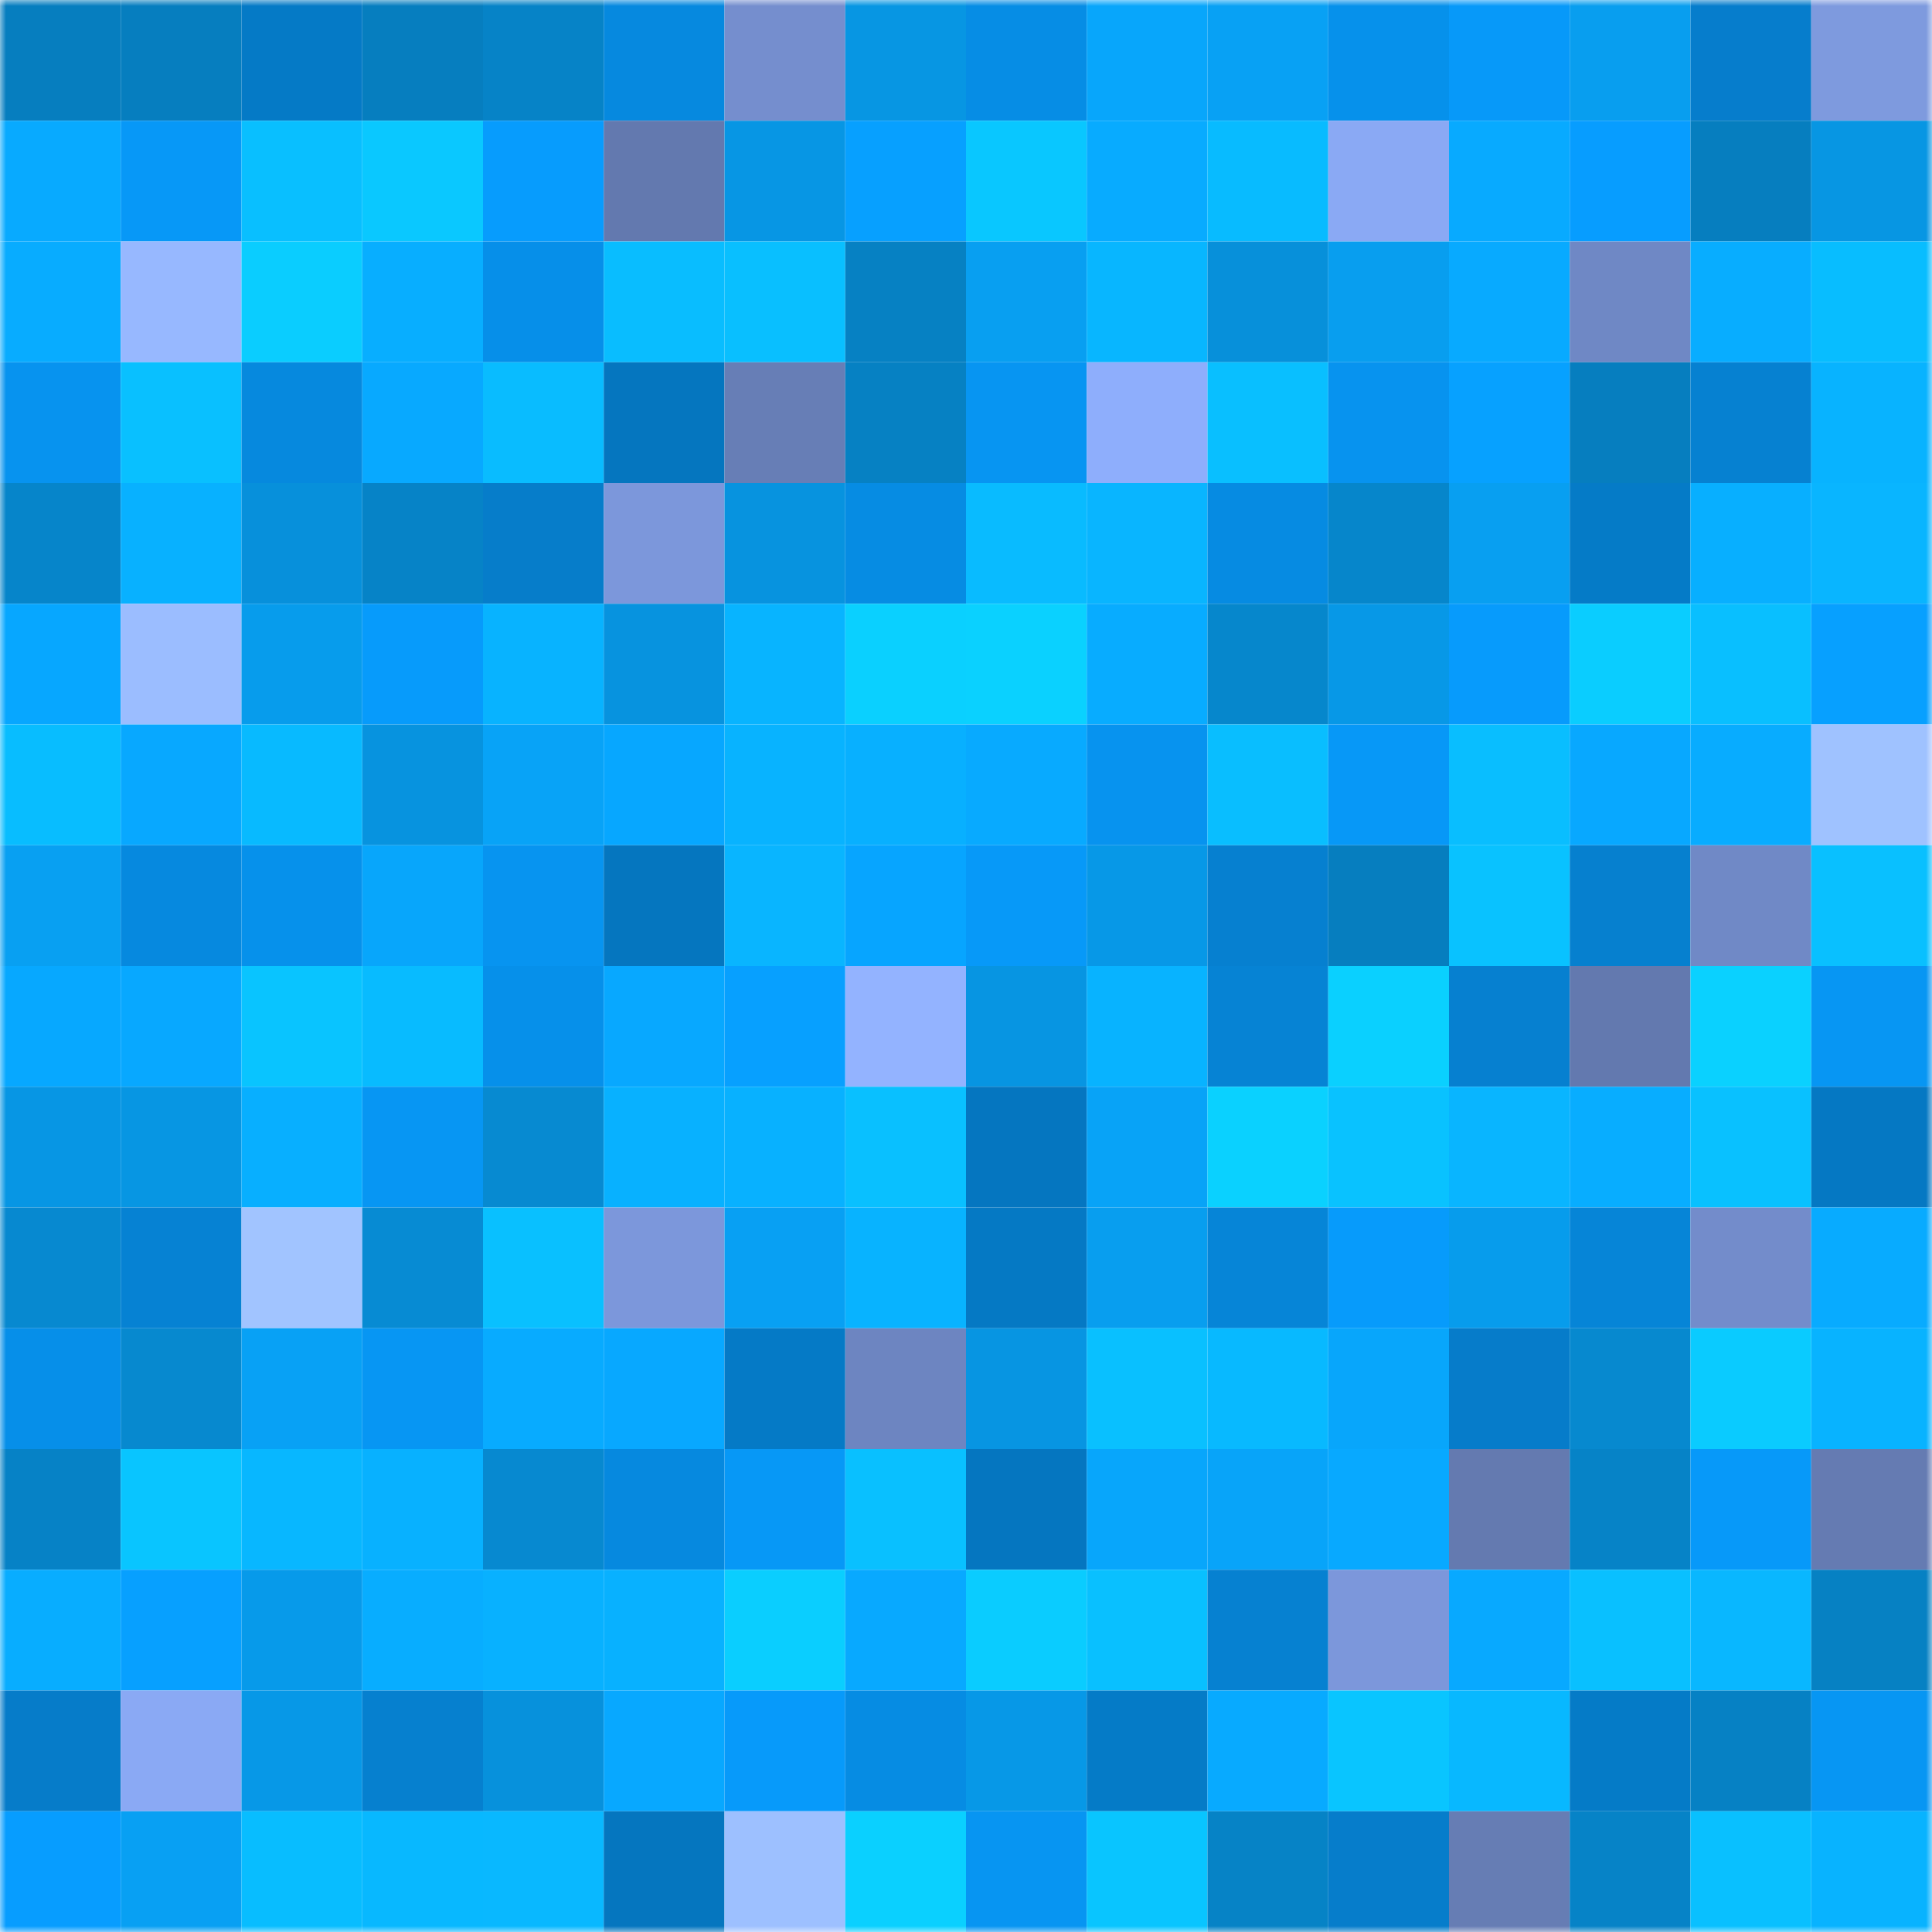 <svg viewBox="0 0 160 160" fill="none" role="img" xmlns="http://www.w3.org/2000/svg" width="240" height="240" name="ens%2Crawid.eth"><mask id="534238996" mask-type="alpha" maskUnits="userSpaceOnUse" x="0" y="0" width="160" height="160"><rect width="160" height="160" fill="#FFFFFF"></rect></mask><g mask="url(#534238996)"><rect x="0" y="0" width="10" height="10" fill="#067ebf"></rect><rect x="10" y="0" width="10" height="10" fill="#067ebf"></rect><rect x="20" y="0" width="10" height="10" fill="#057ac6"></rect><rect x="30" y="0" width="10" height="10" fill="#067ebf"></rect><rect x="40" y="0" width="10" height="10" fill="#0683c7"></rect><rect x="50" y="0" width="10" height="10" fill="#0689df"></rect><rect x="60" y="0" width="10" height="10" fill="#758ece"></rect><rect x="70" y="0" width="10" height="10" fill="#0796e3"></rect><rect x="80" y="0" width="10" height="10" fill="#068de5"></rect><rect x="90" y="0" width="10" height="10" fill="#08a6fb"></rect><rect x="100" y="0" width="10" height="10" fill="#08a1f4"></rect><rect x="110" y="0" width="10" height="10" fill="#0691eb"></rect><rect x="120" y="0" width="10" height="10" fill="#0799f9"></rect><rect x="130" y="0" width="10" height="10" fill="#089eef"></rect><rect x="140" y="0" width="10" height="10" fill="#067dcc"></rect><rect x="150" y="0" width="10" height="10" fill="#7e9ade"></rect><rect x="0" y="10" width="10" height="10" fill="#08aaff"></rect><rect x="10" y="10" width="10" height="10" fill="#0798f7"></rect><rect x="20" y="10" width="10" height="10" fill="#09bfff"></rect><rect x="30" y="10" width="10" height="10" fill="#0ac8ff"></rect><rect x="40" y="10" width="10" height="10" fill="#079cfd"></rect><rect x="50" y="10" width="10" height="10" fill="#6379af"></rect><rect x="60" y="10" width="10" height="10" fill="#0796e4"></rect><rect x="70" y="10" width="10" height="10" fill="#07a0ff"></rect><rect x="80" y="10" width="10" height="10" fill="#09c7ff"></rect><rect x="90" y="10" width="10" height="10" fill="#08abff"></rect><rect x="100" y="10" width="10" height="10" fill="#08bbff"></rect><rect x="110" y="10" width="10" height="10" fill="#8aa9f4"></rect><rect x="120" y="10" width="10" height="10" fill="#08aaff"></rect><rect x="130" y="10" width="10" height="10" fill="#079dff"></rect><rect x="140" y="10" width="10" height="10" fill="#067ebf"></rect><rect x="150" y="10" width="10" height="10" fill="#0796e3"></rect><rect x="0" y="20" width="10" height="10" fill="#08acff"></rect><rect x="10" y="20" width="10" height="10" fill="#97b8ff"></rect><rect x="20" y="20" width="10" height="10" fill="#0acdff"></rect><rect x="30" y="20" width="10" height="10" fill="#08aeff"></rect><rect x="40" y="20" width="10" height="10" fill="#068fe9"></rect><rect x="50" y="20" width="10" height="10" fill="#09bdff"></rect><rect x="60" y="20" width="10" height="10" fill="#09bfff"></rect><rect x="70" y="20" width="10" height="10" fill="#0681c3"></rect><rect x="80" y="20" width="10" height="10" fill="#089ff1"></rect><rect x="90" y="20" width="10" height="10" fill="#08b6ff"></rect><rect x="100" y="20" width="10" height="10" fill="#0790da"></rect><rect x="110" y="20" width="10" height="10" fill="#089eef"></rect><rect x="120" y="20" width="10" height="10" fill="#08aaff"></rect><rect x="130" y="20" width="10" height="10" fill="#6f88c5"></rect><rect x="140" y="20" width="10" height="10" fill="#08adff"></rect><rect x="150" y="20" width="10" height="10" fill="#08bdff"></rect><rect x="0" y="30" width="10" height="10" fill="#0793ef"></rect><rect x="10" y="30" width="10" height="10" fill="#09c0ff"></rect><rect x="20" y="30" width="10" height="10" fill="#0689de"></rect><rect x="30" y="30" width="10" height="10" fill="#08a9ff"></rect><rect x="40" y="30" width="10" height="10" fill="#09bcff"></rect><rect x="50" y="30" width="10" height="10" fill="#0576bf"></rect><rect x="60" y="30" width="10" height="10" fill="#677eb6"></rect><rect x="70" y="30" width="10" height="10" fill="#0681c3"></rect><rect x="80" y="30" width="10" height="10" fill="#0795f2"></rect><rect x="90" y="30" width="10" height="10" fill="#8eaefc"></rect><rect x="100" y="30" width="10" height="10" fill="#09bfff"></rect><rect x="110" y="30" width="10" height="10" fill="#0793ef"></rect><rect x="120" y="30" width="10" height="10" fill="#07a1ff"></rect><rect x="130" y="30" width="10" height="10" fill="#067ebf"></rect><rect x="140" y="30" width="10" height="10" fill="#0681d1"></rect><rect x="150" y="30" width="10" height="10" fill="#08b3ff"></rect><rect x="0" y="40" width="10" height="10" fill="#0685ca"></rect><rect x="10" y="40" width="10" height="10" fill="#08b1ff"></rect><rect x="20" y="40" width="10" height="10" fill="#0790db"></rect><rect x="30" y="40" width="10" height="10" fill="#0683c7"></rect><rect x="40" y="40" width="10" height="10" fill="#067dca"></rect><rect x="50" y="40" width="10" height="10" fill="#7c97db"></rect><rect x="60" y="40" width="10" height="10" fill="#0793df"></rect><rect x="70" y="40" width="10" height="10" fill="#068ce3"></rect><rect x="80" y="40" width="10" height="10" fill="#09bbff"></rect><rect x="90" y="40" width="10" height="10" fill="#09b5ff"></rect><rect x="100" y="40" width="10" height="10" fill="#068be2"></rect><rect x="110" y="40" width="10" height="10" fill="#0686cb"></rect><rect x="120" y="40" width="10" height="10" fill="#089ff1"></rect><rect x="130" y="40" width="10" height="10" fill="#057bc7"></rect><rect x="140" y="40" width="10" height="10" fill="#08afff"></rect><rect x="150" y="40" width="10" height="10" fill="#09b5ff"></rect><rect x="0" y="50" width="10" height="10" fill="#07a7ff"></rect><rect x="10" y="50" width="10" height="10" fill="#9bbdff"></rect><rect x="20" y="50" width="10" height="10" fill="#079cec"></rect><rect x="30" y="50" width="10" height="10" fill="#079bfb"></rect><rect x="40" y="50" width="10" height="10" fill="#08b3ff"></rect><rect x="50" y="50" width="10" height="10" fill="#0793df"></rect><rect x="60" y="50" width="10" height="10" fill="#08b4ff"></rect><rect x="70" y="50" width="10" height="10" fill="#0ad0ff"></rect><rect x="80" y="50" width="10" height="10" fill="#0ad1ff"></rect><rect x="90" y="50" width="10" height="10" fill="#08acff"></rect><rect x="100" y="50" width="10" height="10" fill="#0687cc"></rect><rect x="110" y="50" width="10" height="10" fill="#0798e7"></rect><rect x="120" y="50" width="10" height="10" fill="#079bfc"></rect><rect x="130" y="50" width="10" height="10" fill="#0acdff"></rect><rect x="140" y="50" width="10" height="10" fill="#09bfff"></rect><rect x="150" y="50" width="10" height="10" fill="#07a0ff"></rect><rect x="0" y="60" width="10" height="10" fill="#08bdff"></rect><rect x="10" y="60" width="10" height="10" fill="#08a8ff"></rect><rect x="20" y="60" width="10" height="10" fill="#08baff"></rect><rect x="30" y="60" width="10" height="10" fill="#0793df"></rect><rect x="40" y="60" width="10" height="10" fill="#08a3f7"></rect><rect x="50" y="60" width="10" height="10" fill="#07a7ff"></rect><rect x="60" y="60" width="10" height="10" fill="#08b3ff"></rect><rect x="70" y="60" width="10" height="10" fill="#08b0ff"></rect><rect x="80" y="60" width="10" height="10" fill="#08aaff"></rect><rect x="90" y="60" width="10" height="10" fill="#0793ef"></rect><rect x="100" y="60" width="10" height="10" fill="#09beff"></rect><rect x="110" y="60" width="10" height="10" fill="#0798f7"></rect><rect x="120" y="60" width="10" height="10" fill="#09beff"></rect><rect x="130" y="60" width="10" height="10" fill="#08a8ff"></rect><rect x="140" y="60" width="10" height="10" fill="#08acff"></rect><rect x="150" y="60" width="10" height="10" fill="#9fc2ff"></rect><rect x="0" y="70" width="10" height="10" fill="#08a0f2"></rect><rect x="10" y="70" width="10" height="10" fill="#0689df"></rect><rect x="20" y="70" width="10" height="10" fill="#0691eb"></rect><rect x="30" y="70" width="10" height="10" fill="#08a6fb"></rect><rect x="40" y="70" width="10" height="10" fill="#0794f0"></rect><rect x="50" y="70" width="10" height="10" fill="#0576bf"></rect><rect x="60" y="70" width="10" height="10" fill="#09b5ff"></rect><rect x="70" y="70" width="10" height="10" fill="#07a5ff"></rect><rect x="80" y="70" width="10" height="10" fill="#0799f8"></rect><rect x="90" y="70" width="10" height="10" fill="#0798e7"></rect><rect x="100" y="70" width="10" height="10" fill="#0680d0"></rect><rect x="110" y="70" width="10" height="10" fill="#067ebf"></rect><rect x="120" y="70" width="10" height="10" fill="#09c2ff"></rect><rect x="130" y="70" width="10" height="10" fill="#0680cf"></rect><rect x="140" y="70" width="10" height="10" fill="#7089c6"></rect><rect x="150" y="70" width="10" height="10" fill="#09c0ff"></rect><rect x="0" y="80" width="10" height="10" fill="#07a8ff"></rect><rect x="10" y="80" width="10" height="10" fill="#08a8ff"></rect><rect x="20" y="80" width="10" height="10" fill="#09c4ff"></rect><rect x="30" y="80" width="10" height="10" fill="#08bbff"></rect><rect x="40" y="80" width="10" height="10" fill="#0690ea"></rect><rect x="50" y="80" width="10" height="10" fill="#08a8ff"></rect><rect x="60" y="80" width="10" height="10" fill="#07a0ff"></rect><rect x="70" y="80" width="10" height="10" fill="#93b3ff"></rect><rect x="80" y="80" width="10" height="10" fill="#0795e2"></rect><rect x="90" y="80" width="10" height="10" fill="#08b3ff"></rect><rect x="100" y="80" width="10" height="10" fill="#0683d4"></rect><rect x="110" y="80" width="10" height="10" fill="#0ad0ff"></rect><rect x="120" y="80" width="10" height="10" fill="#0680d0"></rect><rect x="130" y="80" width="10" height="10" fill="#6379af"></rect><rect x="140" y="80" width="10" height="10" fill="#0ad1ff"></rect><rect x="150" y="80" width="10" height="10" fill="#0796f3"></rect><rect x="0" y="90" width="10" height="10" fill="#0796e4"></rect><rect x="10" y="90" width="10" height="10" fill="#0796e3"></rect><rect x="20" y="90" width="10" height="10" fill="#08afff"></rect><rect x="30" y="90" width="10" height="10" fill="#0796f3"></rect><rect x="40" y="90" width="10" height="10" fill="#078ad1"></rect><rect x="50" y="90" width="10" height="10" fill="#08b1ff"></rect><rect x="60" y="90" width="10" height="10" fill="#08b1ff"></rect><rect x="70" y="90" width="10" height="10" fill="#09c0ff"></rect><rect x="80" y="90" width="10" height="10" fill="#0576c0"></rect><rect x="90" y="90" width="10" height="10" fill="#08a3f7"></rect><rect x="100" y="90" width="10" height="10" fill="#0ad1ff"></rect><rect x="110" y="90" width="10" height="10" fill="#09c2ff"></rect><rect x="120" y="90" width="10" height="10" fill="#09b5ff"></rect><rect x="130" y="90" width="10" height="10" fill="#08adff"></rect><rect x="140" y="90" width="10" height="10" fill="#09c1ff"></rect><rect x="150" y="90" width="10" height="10" fill="#0578c3"></rect><rect x="0" y="100" width="10" height="10" fill="#0789d0"></rect><rect x="10" y="100" width="10" height="10" fill="#0682d3"></rect><rect x="20" y="100" width="10" height="10" fill="#a1c4ff"></rect><rect x="30" y="100" width="10" height="10" fill="#078bd3"></rect><rect x="40" y="100" width="10" height="10" fill="#09c0ff"></rect><rect x="50" y="100" width="10" height="10" fill="#7c97db"></rect><rect x="60" y="100" width="10" height="10" fill="#08a0f3"></rect><rect x="70" y="100" width="10" height="10" fill="#08b3ff"></rect><rect x="80" y="100" width="10" height="10" fill="#0579c4"></rect><rect x="90" y="100" width="10" height="10" fill="#089eef"></rect><rect x="100" y="100" width="10" height="10" fill="#0685d7"></rect><rect x="110" y="100" width="10" height="10" fill="#079bfb"></rect><rect x="120" y="100" width="10" height="10" fill="#079cec"></rect><rect x="130" y="100" width="10" height="10" fill="#0685d7"></rect><rect x="140" y="100" width="10" height="10" fill="#738ccb"></rect><rect x="150" y="100" width="10" height="10" fill="#08abff"></rect><rect x="0" y="110" width="10" height="10" fill="#068fe9"></rect><rect x="10" y="110" width="10" height="10" fill="#0789cf"></rect><rect x="20" y="110" width="10" height="10" fill="#08a1f5"></rect><rect x="30" y="110" width="10" height="10" fill="#0796f3"></rect><rect x="40" y="110" width="10" height="10" fill="#08abff"></rect><rect x="50" y="110" width="10" height="10" fill="#08a8ff"></rect><rect x="60" y="110" width="10" height="10" fill="#057ac6"></rect><rect x="70" y="110" width="10" height="10" fill="#6d85c1"></rect><rect x="80" y="110" width="10" height="10" fill="#0795e2"></rect><rect x="90" y="110" width="10" height="10" fill="#09c0ff"></rect><rect x="100" y="110" width="10" height="10" fill="#08b9ff"></rect><rect x="110" y="110" width="10" height="10" fill="#08a6fb"></rect><rect x="120" y="110" width="10" height="10" fill="#067cca"></rect><rect x="130" y="110" width="10" height="10" fill="#0789cf"></rect><rect x="140" y="110" width="10" height="10" fill="#0acbff"></rect><rect x="150" y="110" width="10" height="10" fill="#08b3ff"></rect><rect x="0" y="120" width="10" height="10" fill="#0682c6"></rect><rect x="10" y="120" width="10" height="10" fill="#09c5ff"></rect><rect x="20" y="120" width="10" height="10" fill="#08b7ff"></rect><rect x="30" y="120" width="10" height="10" fill="#08b1ff"></rect><rect x="40" y="120" width="10" height="10" fill="#0789d0"></rect><rect x="50" y="120" width="10" height="10" fill="#0689df"></rect><rect x="60" y="120" width="10" height="10" fill="#0798f6"></rect><rect x="70" y="120" width="10" height="10" fill="#09c0ff"></rect><rect x="80" y="120" width="10" height="10" fill="#0576c0"></rect><rect x="90" y="120" width="10" height="10" fill="#08a6fb"></rect><rect x="100" y="120" width="10" height="10" fill="#08a4f9"></rect><rect x="110" y="120" width="10" height="10" fill="#08a9ff"></rect><rect x="120" y="120" width="10" height="10" fill="#647ab0"></rect><rect x="130" y="120" width="10" height="10" fill="#0683c7"></rect><rect x="140" y="120" width="10" height="10" fill="#0799f9"></rect><rect x="150" y="120" width="10" height="10" fill="#657bb2"></rect><rect x="0" y="130" width="10" height="10" fill="#08adff"></rect><rect x="10" y="130" width="10" height="10" fill="#07a0ff"></rect><rect x="20" y="130" width="10" height="10" fill="#079aea"></rect><rect x="30" y="130" width="10" height="10" fill="#08adff"></rect><rect x="40" y="130" width="10" height="10" fill="#08b1ff"></rect><rect x="50" y="130" width="10" height="10" fill="#08b1ff"></rect><rect x="60" y="130" width="10" height="10" fill="#0aceff"></rect><rect x="70" y="130" width="10" height="10" fill="#08a9ff"></rect><rect x="80" y="130" width="10" height="10" fill="#0accff"></rect><rect x="90" y="130" width="10" height="10" fill="#09c0ff"></rect><rect x="100" y="130" width="10" height="10" fill="#0681d1"></rect><rect x="110" y="130" width="10" height="10" fill="#7c97db"></rect><rect x="120" y="130" width="10" height="10" fill="#08a9ff"></rect><rect x="130" y="130" width="10" height="10" fill="#09c0ff"></rect><rect x="140" y="130" width="10" height="10" fill="#09b7ff"></rect><rect x="150" y="130" width="10" height="10" fill="#0681c3"></rect><rect x="0" y="140" width="10" height="10" fill="#067cc9"></rect><rect x="10" y="140" width="10" height="10" fill="#8aa9f4"></rect><rect x="20" y="140" width="10" height="10" fill="#0798e7"></rect><rect x="30" y="140" width="10" height="10" fill="#0680cf"></rect><rect x="40" y="140" width="10" height="10" fill="#0791dc"></rect><rect x="50" y="140" width="10" height="10" fill="#08a8ff"></rect><rect x="60" y="140" width="10" height="10" fill="#079afa"></rect><rect x="70" y="140" width="10" height="10" fill="#068ce3"></rect><rect x="80" y="140" width="10" height="10" fill="#0798e7"></rect><rect x="90" y="140" width="10" height="10" fill="#057bc7"></rect><rect x="100" y="140" width="10" height="10" fill="#08aaff"></rect><rect x="110" y="140" width="10" height="10" fill="#09c5ff"></rect><rect x="120" y="140" width="10" height="10" fill="#08b8ff"></rect><rect x="130" y="140" width="10" height="10" fill="#057bc7"></rect><rect x="140" y="140" width="10" height="10" fill="#0681c4"></rect><rect x="150" y="140" width="10" height="10" fill="#0796f3"></rect><rect x="0" y="150" width="10" height="10" fill="#079dff"></rect><rect x="10" y="150" width="10" height="10" fill="#08a0f3"></rect><rect x="20" y="150" width="10" height="10" fill="#08bdff"></rect><rect x="30" y="150" width="10" height="10" fill="#08b8ff"></rect><rect x="40" y="150" width="10" height="10" fill="#09b8ff"></rect><rect x="50" y="150" width="10" height="10" fill="#0576bf"></rect><rect x="60" y="150" width="10" height="10" fill="#9dc0ff"></rect><rect x="70" y="150" width="10" height="10" fill="#0ad0ff"></rect><rect x="80" y="150" width="10" height="10" fill="#0795f2"></rect><rect x="90" y="150" width="10" height="10" fill="#09c5ff"></rect><rect x="100" y="150" width="10" height="10" fill="#0683c6"></rect><rect x="110" y="150" width="10" height="10" fill="#067dcb"></rect><rect x="120" y="150" width="10" height="10" fill="#667db4"></rect><rect x="130" y="150" width="10" height="10" fill="#0683c7"></rect><rect x="140" y="150" width="10" height="10" fill="#09c0ff"></rect><rect x="150" y="150" width="10" height="10" fill="#08b3ff"></rect></g></svg>
